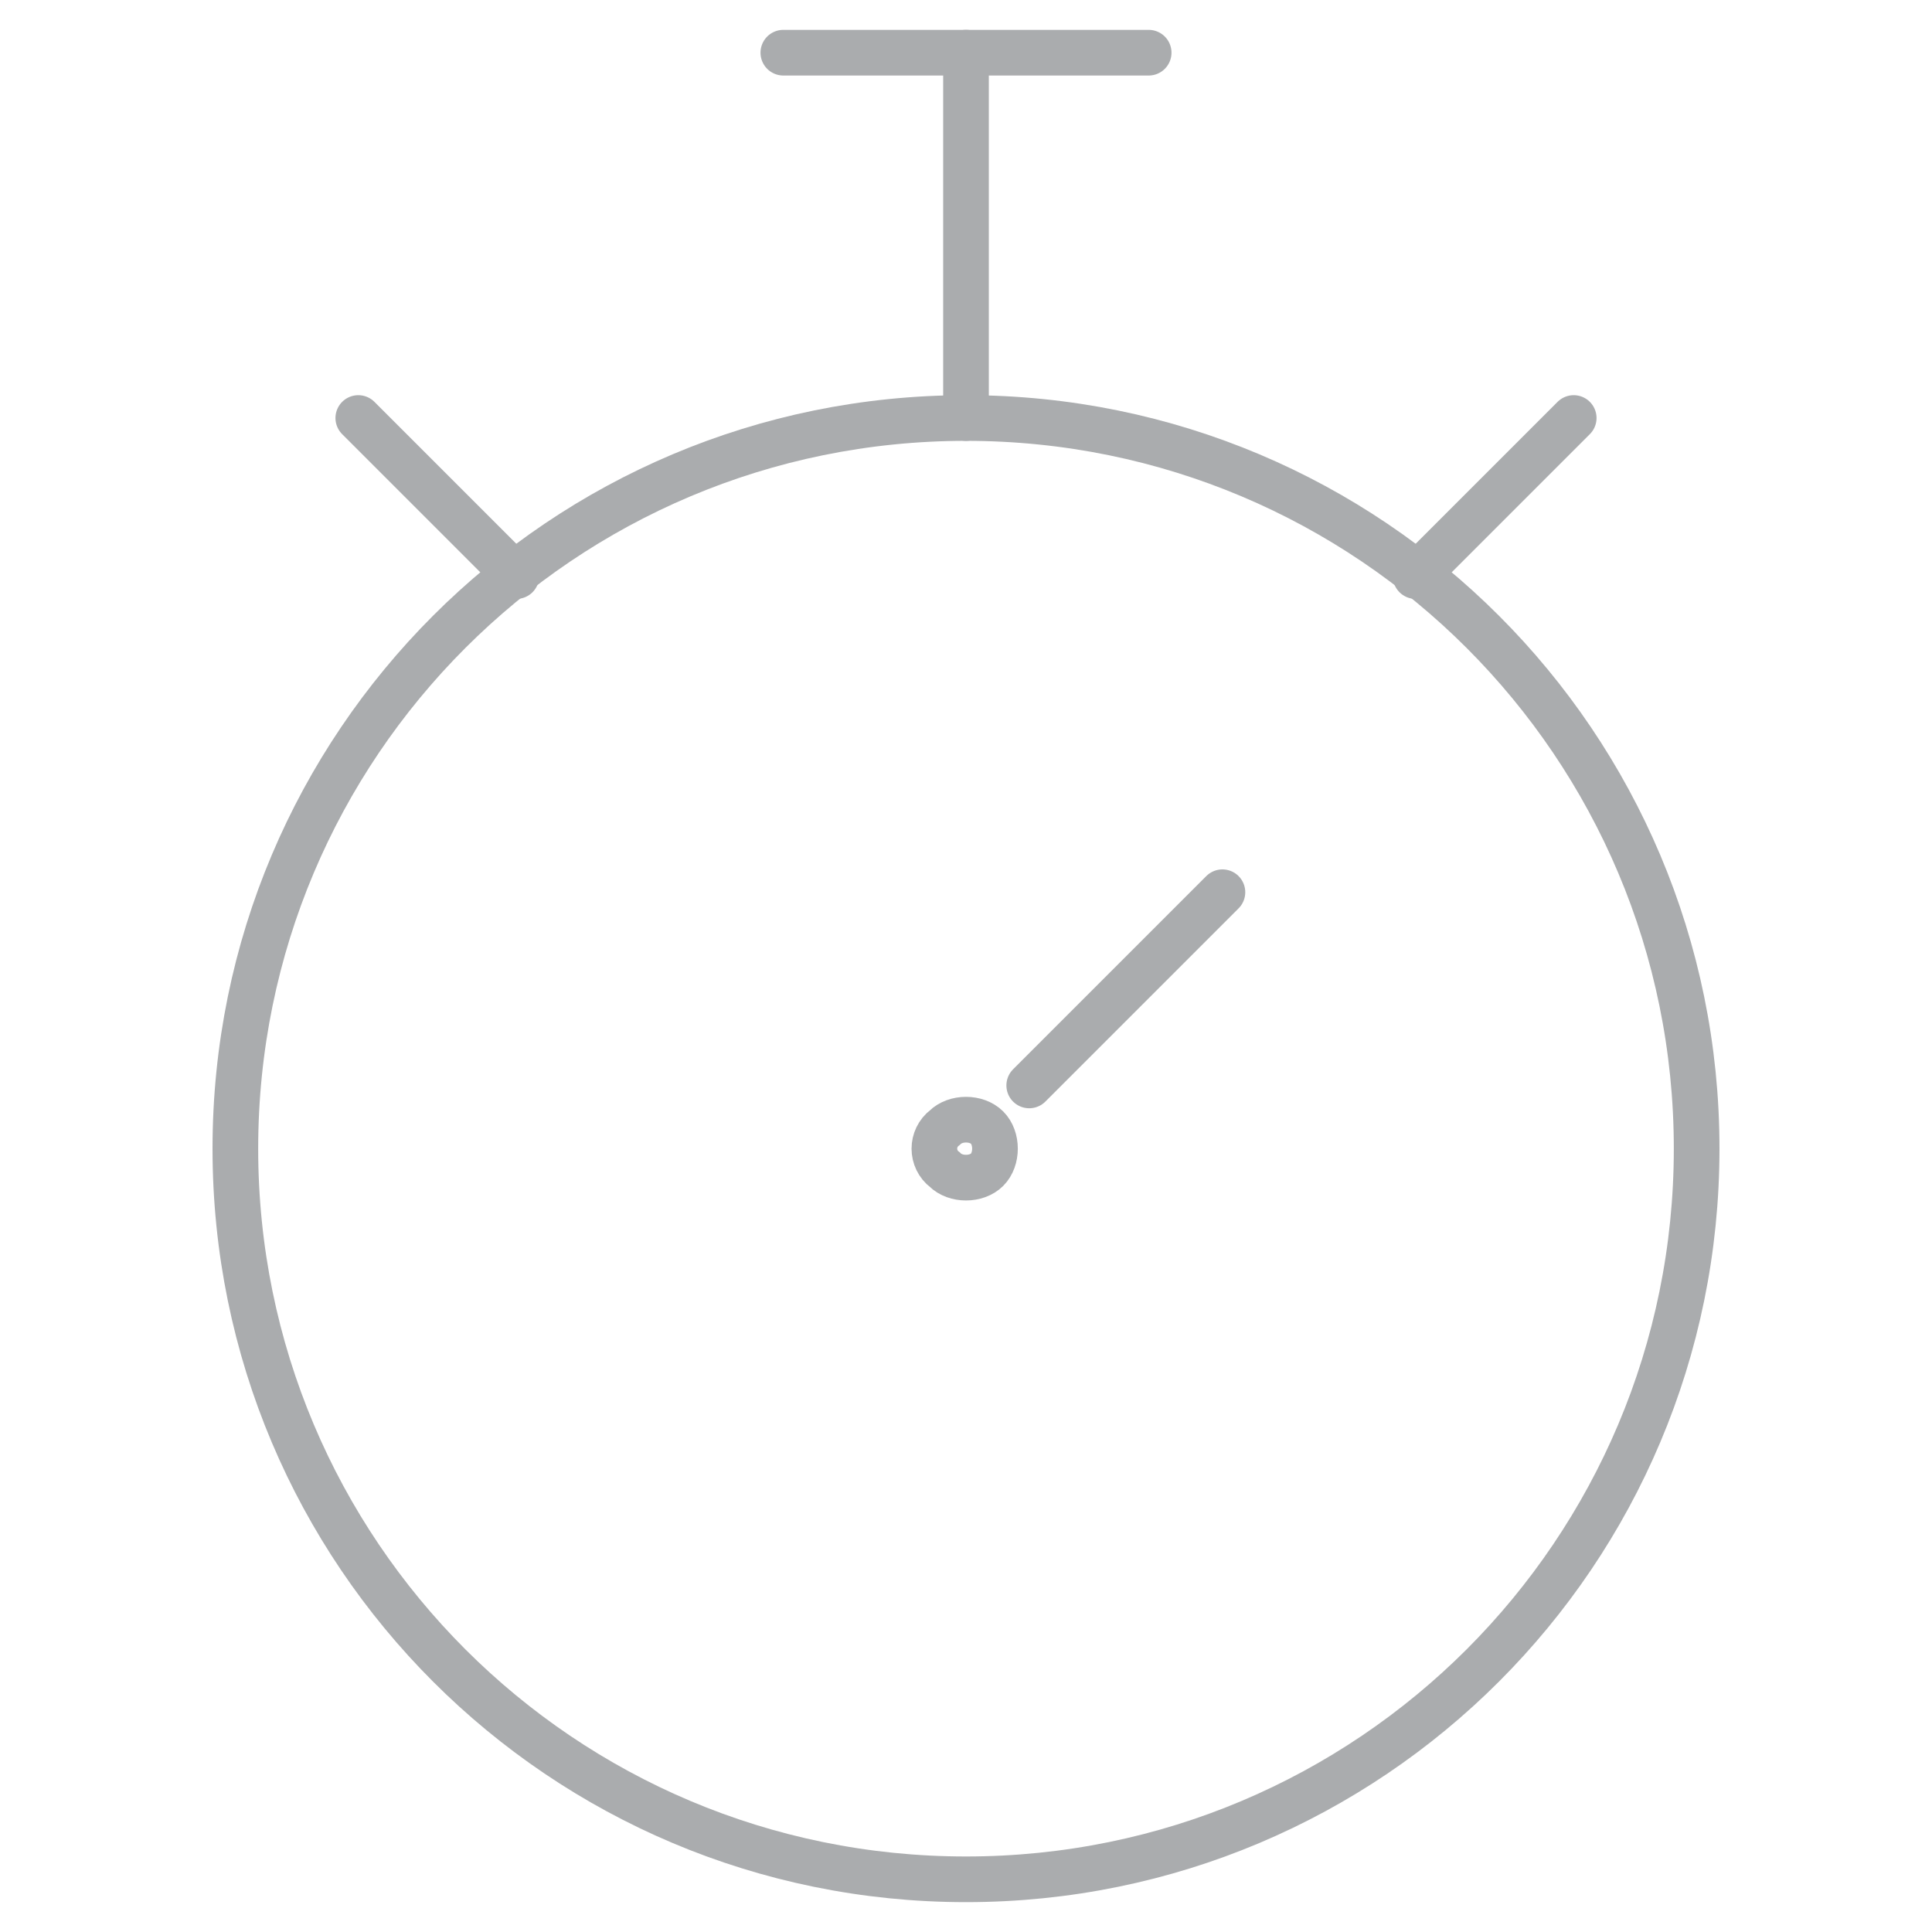 <?xml version="1.0" encoding="utf-8"?>
<!-- Generator: Adobe Illustrator 23.1.0, SVG Export Plug-In . SVG Version: 6.00 Build 0)  -->
<svg version="1.1" id="Light" xmlns="http://www.w3.org/2000/svg" xmlns:xlink="http://www.w3.org/1999/xlink" x="0px" y="0px"
	 width="55px" height="55px" viewBox="0 0 55 55" style="enable-background:new 0 0 55 55;" xml:space="preserve">
<style type="text/css">
	.st0{fill:none;stroke:#AAACAE;stroke-width:1.3;stroke-linecap:round;stroke-miterlimit:10;}
</style>
<g id="Business-Products__x2F__Optimization__x2F__optimization-timer-1">
	<g id="Group_104_1_">
		<g id="optimization-timer-1">
			<path id="Oval_78" class="st0" d="M27.5,53.5c11.5,0,20.8-9.3,20.8-20.8S39,11.9,27.5,11.9S6.7,21.2,6.7,32.7S16,53.5,27.5,53.5z
				"/>
			<path id="Shape_727" class="st0" d="M27.5,11.9V1.5"/>
			<path id="Shape_728" class="st0" d="M22.3,1.5h10.4"/>
			<path id="Shape_729" class="st0" d="M10.2,11.9l4.5,4.5"/>
			<path id="Shape_730" class="st0" d="M44.8,11.9l-4.5,4.5"/>
			<path id="Shape_731" class="st0" d="M29.3,30.9l5.5-5.5"/>
			<path id="Shape_732" class="st0" d="M26.9,32.1c0.3-0.3,0.9-0.3,1.2,0c0.3,0.3,0.3,0.9,0,1.2c-0.3,0.3-0.9,0.3-1.2,0
				C26.5,33,26.5,32.4,26.9,32.1"/>
		</g>
	</g>
</g>
</svg>
